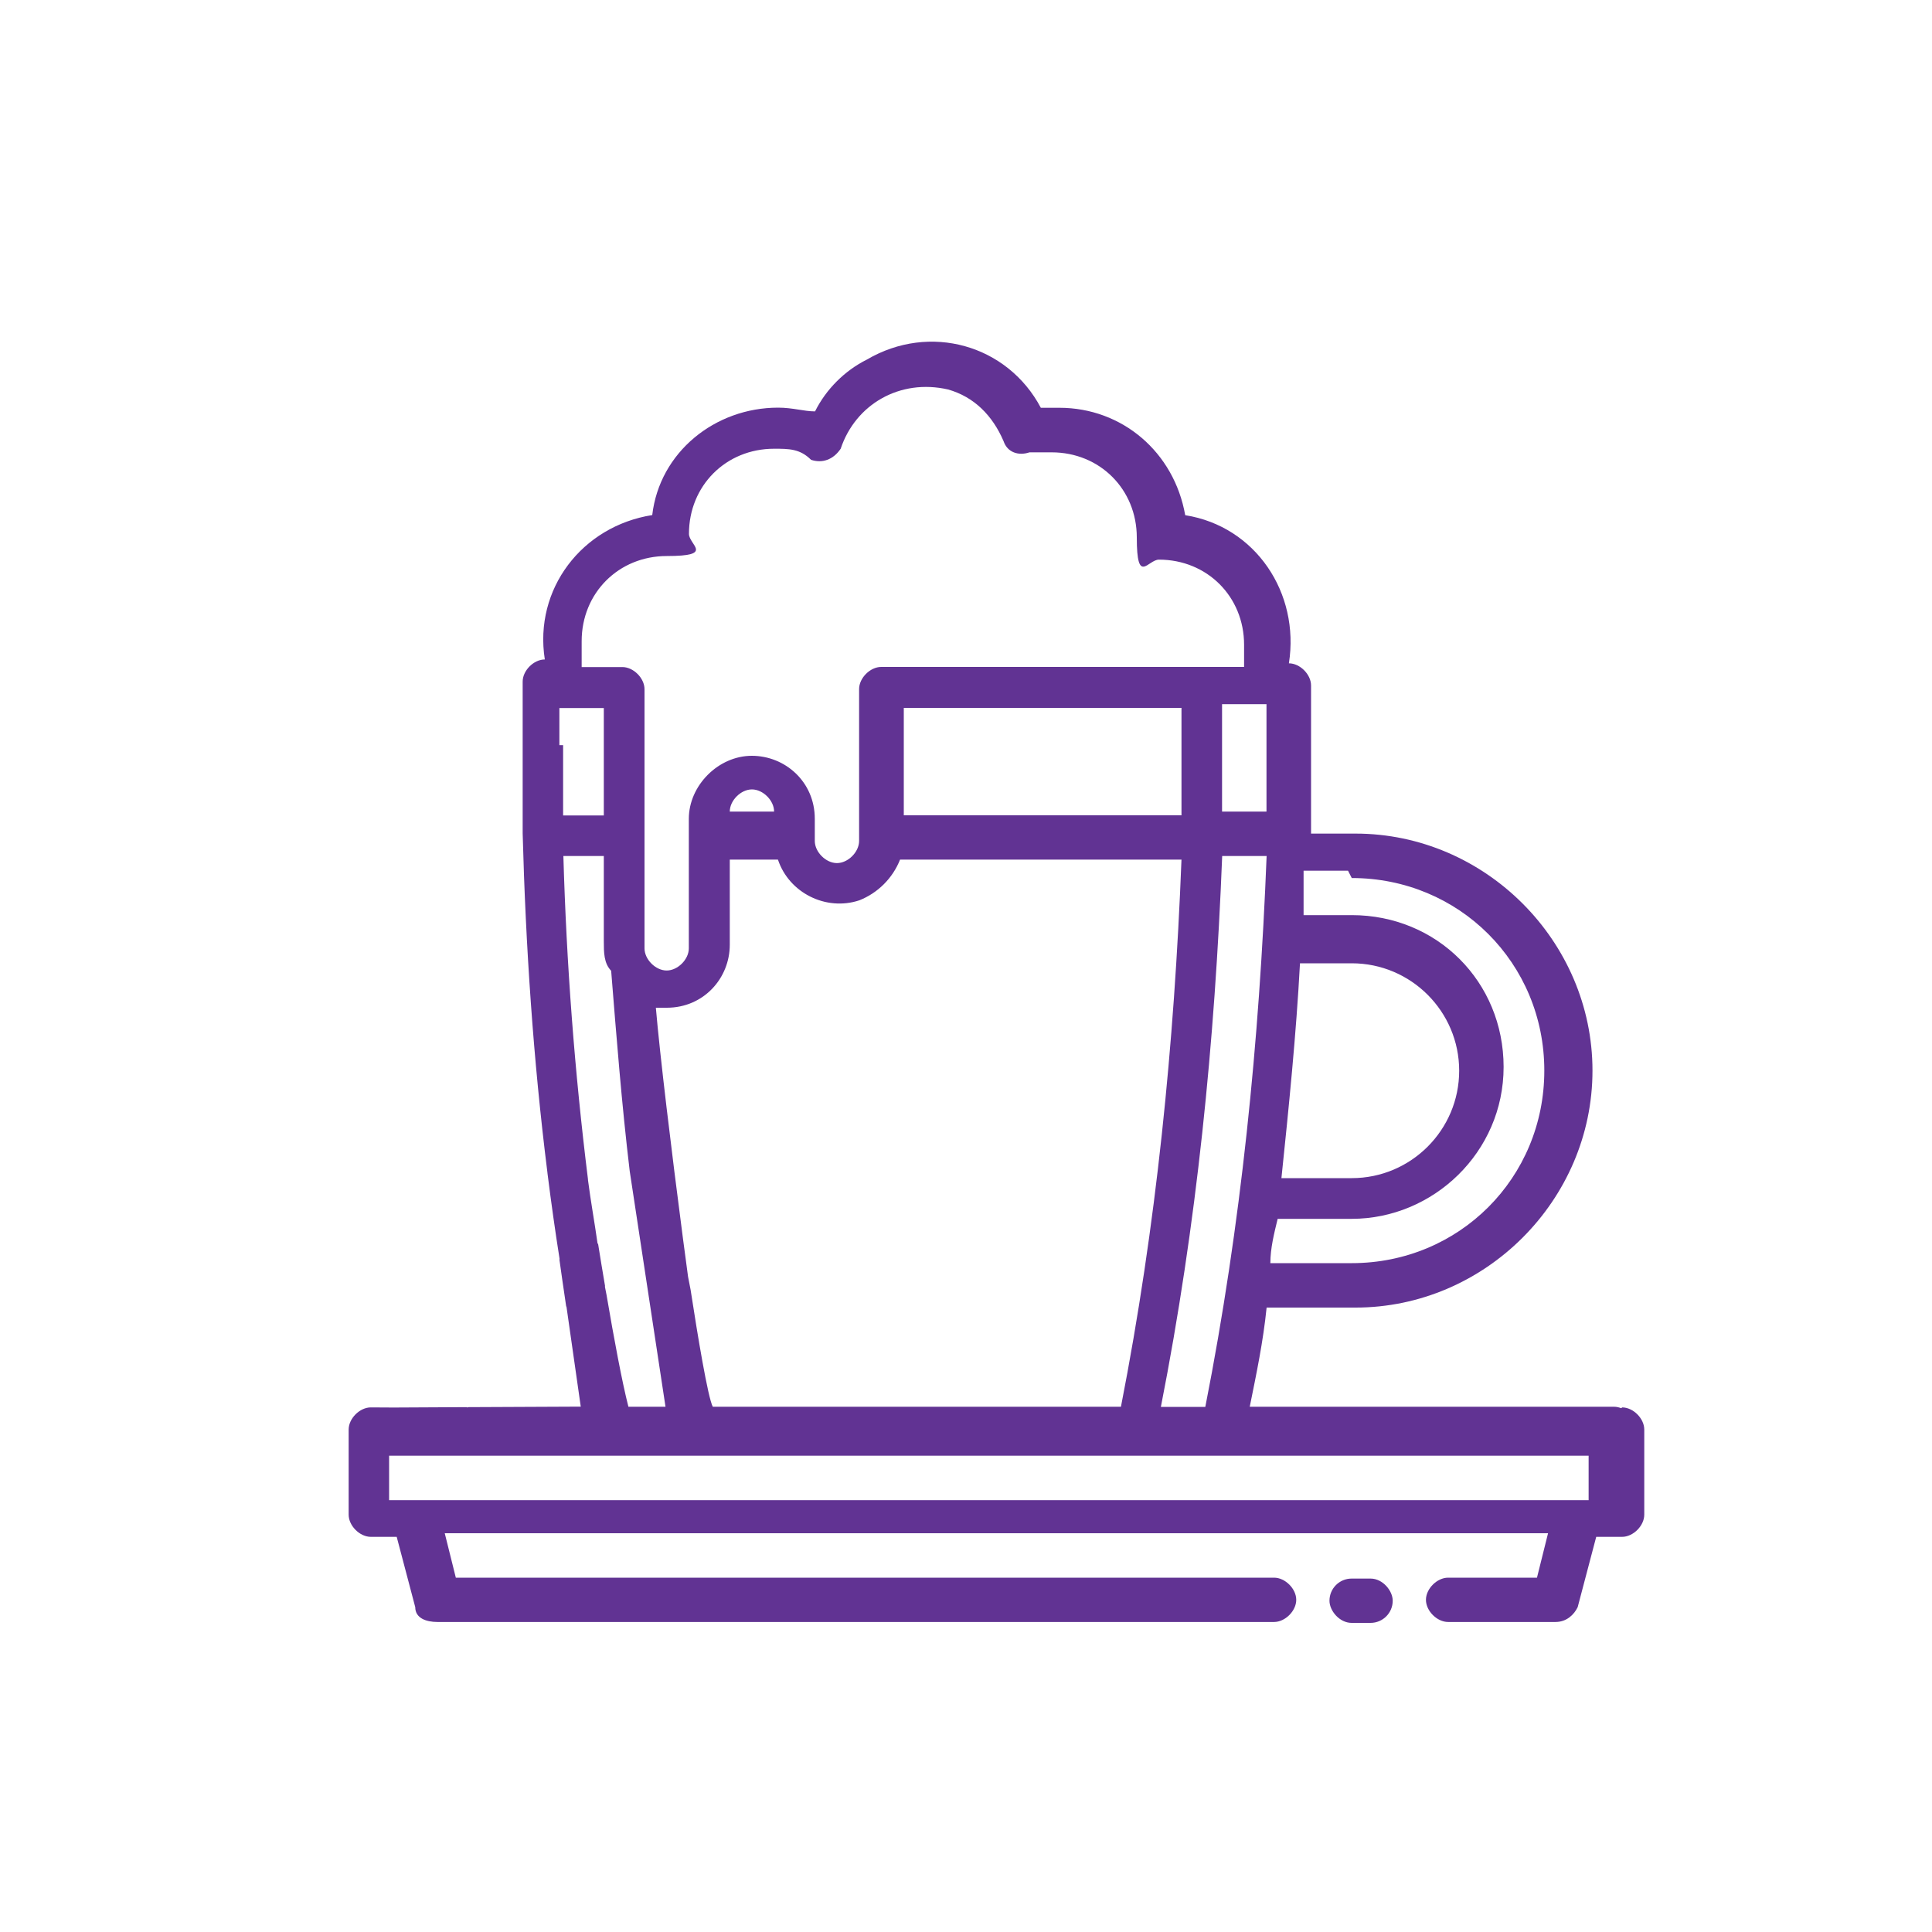 <svg viewBox="0 0 150 150" xmlns="http://www.w3.org/2000/svg" data-sanitized-data-name="Layer 1" data-name="Layer 1" id="Layer_1">
  <defs>
    <style>
      .cls-1 {
        fill: #613393;
        stroke-width: 0px;
      }
    </style>
  </defs>
  <path d="M125.93,109.29l-.07.04c-.17-.07-.36-.11-.55-.11h-28.28c.53-2.62,1.04-5.04,1.31-7.7h6.9c10.06,0,18.4-8.34,18.4-18.4s-8.34-18.4-18.4-18.4h-3.45v-11.5c0-.86-.86-1.72-1.72-1.72.86-5.46-2.59-10.64-8.05-11.5-.86-4.89-4.89-8.34-9.77-8.34h-1.44c-2.59-4.89-8.62-6.61-13.51-3.74-1.72.86-3.16,2.3-4.02,4.02-.86,0-1.72-.29-2.87-.29-4.89,0-9.2,3.45-9.77,8.34-5.46.86-9.2,5.75-8.34,11.21-.86,0-1.72.86-1.72,1.72v11.79c.23,8.69.82,17.55,1.92,26.31h0s.01.1.01.1c.28,2.22.59,4.44.94,6.65,0,0,0,0-.02,0,.13.94.32,2.26.53,3.67,0,0,.02,0,.02,0l1.11,7.77-8.73.04s-.07.02-.1.03v-.03l-5.69.03h0s-1.78-.01-1.78-.01c-.86,0-1.72.86-1.72,1.72v6.61c0,.86.86,1.72,1.72,1.72h2.01l1.44,5.46c0,.86.86,1.15,1.72,1.15h64.96c.86,0,1.72-.86,1.72-1.72s-.86-1.72-1.72-1.72h-63.53l-.86-3.45h85.66l-.86,3.45h-6.9c-.86,0-1.72.86-1.72,1.72s.86,1.72,1.72,1.72h8.34c.86,0,1.44-.57,1.72-1.15l1.44-5.46h2.01c.86,0,1.72-.86,1.72-1.72v-6.61c0-.86-.86-1.72-1.72-1.72ZM93.58,109.23h-3.45c2.79-14.16,4.19-28.32,4.76-42.77h3.45c-.57,14.44-1.97,28.61-4.76,42.77ZM50.91,78.24h.86c2.87,0,4.89-2.3,4.89-4.89v-6.61h3.74c.86,2.59,3.74,4.02,6.32,3.16,1.44-.57,2.59-1.72,3.16-3.16h21.85c-.56,14.35-1.95,28.42-4.7,42.48h-31.69c-.38-.73-1.17-5.49-1.72-9.07l-.2-1.03c-.13-.98-.27-1.99-.4-3,0,0,0,0,0,0h0c-.9-6.88-1.78-14.16-2.1-17.89ZM56.66,63.01c0-.86.86-1.72,1.72-1.72s1.72.86,1.72,1.72h-3.45ZM70.17,63.3v-8.34h21.56s0,4.89,0,4.89v3.45h-21.56ZM100.92,74.79h.29s3.74,0,3.74,0c4.6,0,8.34,3.74,8.34,8.34s-3.74,8.34-8.34,8.34h-5.46c.57-5.46,1.15-11.21,1.44-16.67ZM99.2,94.63h5.75c6.32,0,11.79-5.17,11.79-11.79s-5.17-11.79-11.79-11.79h-3.74v-3.45h3.45l.29.57c8.34,0,14.95,6.61,14.95,14.95s-6.61,14.95-14.95,14.95h-6.32c0-1.15.29-2.3.57-3.45ZM97.47,54.67h.29s.57,0,.57,0v8.34h-3.45v-8.34h2.59ZM45.16,50.07v-.29c0-3.74,2.87-6.61,6.61-6.61s1.72-.86,1.72-1.72c0-3.74,2.87-6.61,6.61-6.61,1.15,0,2.01,0,2.87.86.86.29,1.72,0,2.3-.86,1.15-3.45,4.6-5.46,8.34-4.6,2.01.57,3.45,2.01,4.31,4.02.29.86,1.15,1.15,2.01.86h1.72c3.74,0,6.61,2.87,6.61,6.61s.86,1.72,1.72,1.72c3.74,0,6.61,2.87,6.61,6.61v1.72h-28.17c-.86,0-1.72.86-1.72,1.72v11.79c0,.86-.86,1.72-1.72,1.72s-1.72-.86-1.72-1.72v-1.72c0-2.87-2.3-4.89-4.89-4.89s-4.89,2.3-4.89,4.89v10.06c0,.86-.86,1.72-1.72,1.72s-1.72-.86-1.72-1.72v-20.12c0-.86-.86-1.72-1.72-1.72h-3.16v-1.72ZM43.43,57.84v-2.87h3.45v8.34h-3.16v-5.46h-.29ZM43.72,66.46h3.16v6.61c0,.86,0,1.72.57,2.3.41,5.11.82,10.36,1.44,15.55l2.78,18.3h-2.88c-.49-1.9-1.13-5.34-1.7-8.69l-.13-.66s.01,0,.02,0c-.19-1.13-.38-2.25-.54-3.27l-.05-.08c-.23-1.64-.53-3.27-.74-4.91,0-.03,0-.05,0-.05h0c-1.04-8.37-1.67-16.74-1.91-25.11ZM30.21,116.47v-3.45h93.13s0,3.45,0,3.45H30.21Z" class="cls-1"></path>
  <rect ry="1.72" rx="1.72" height="3.44" width="4.91" y="122.56" x="103.22" class="cls-1"></rect>
</svg>